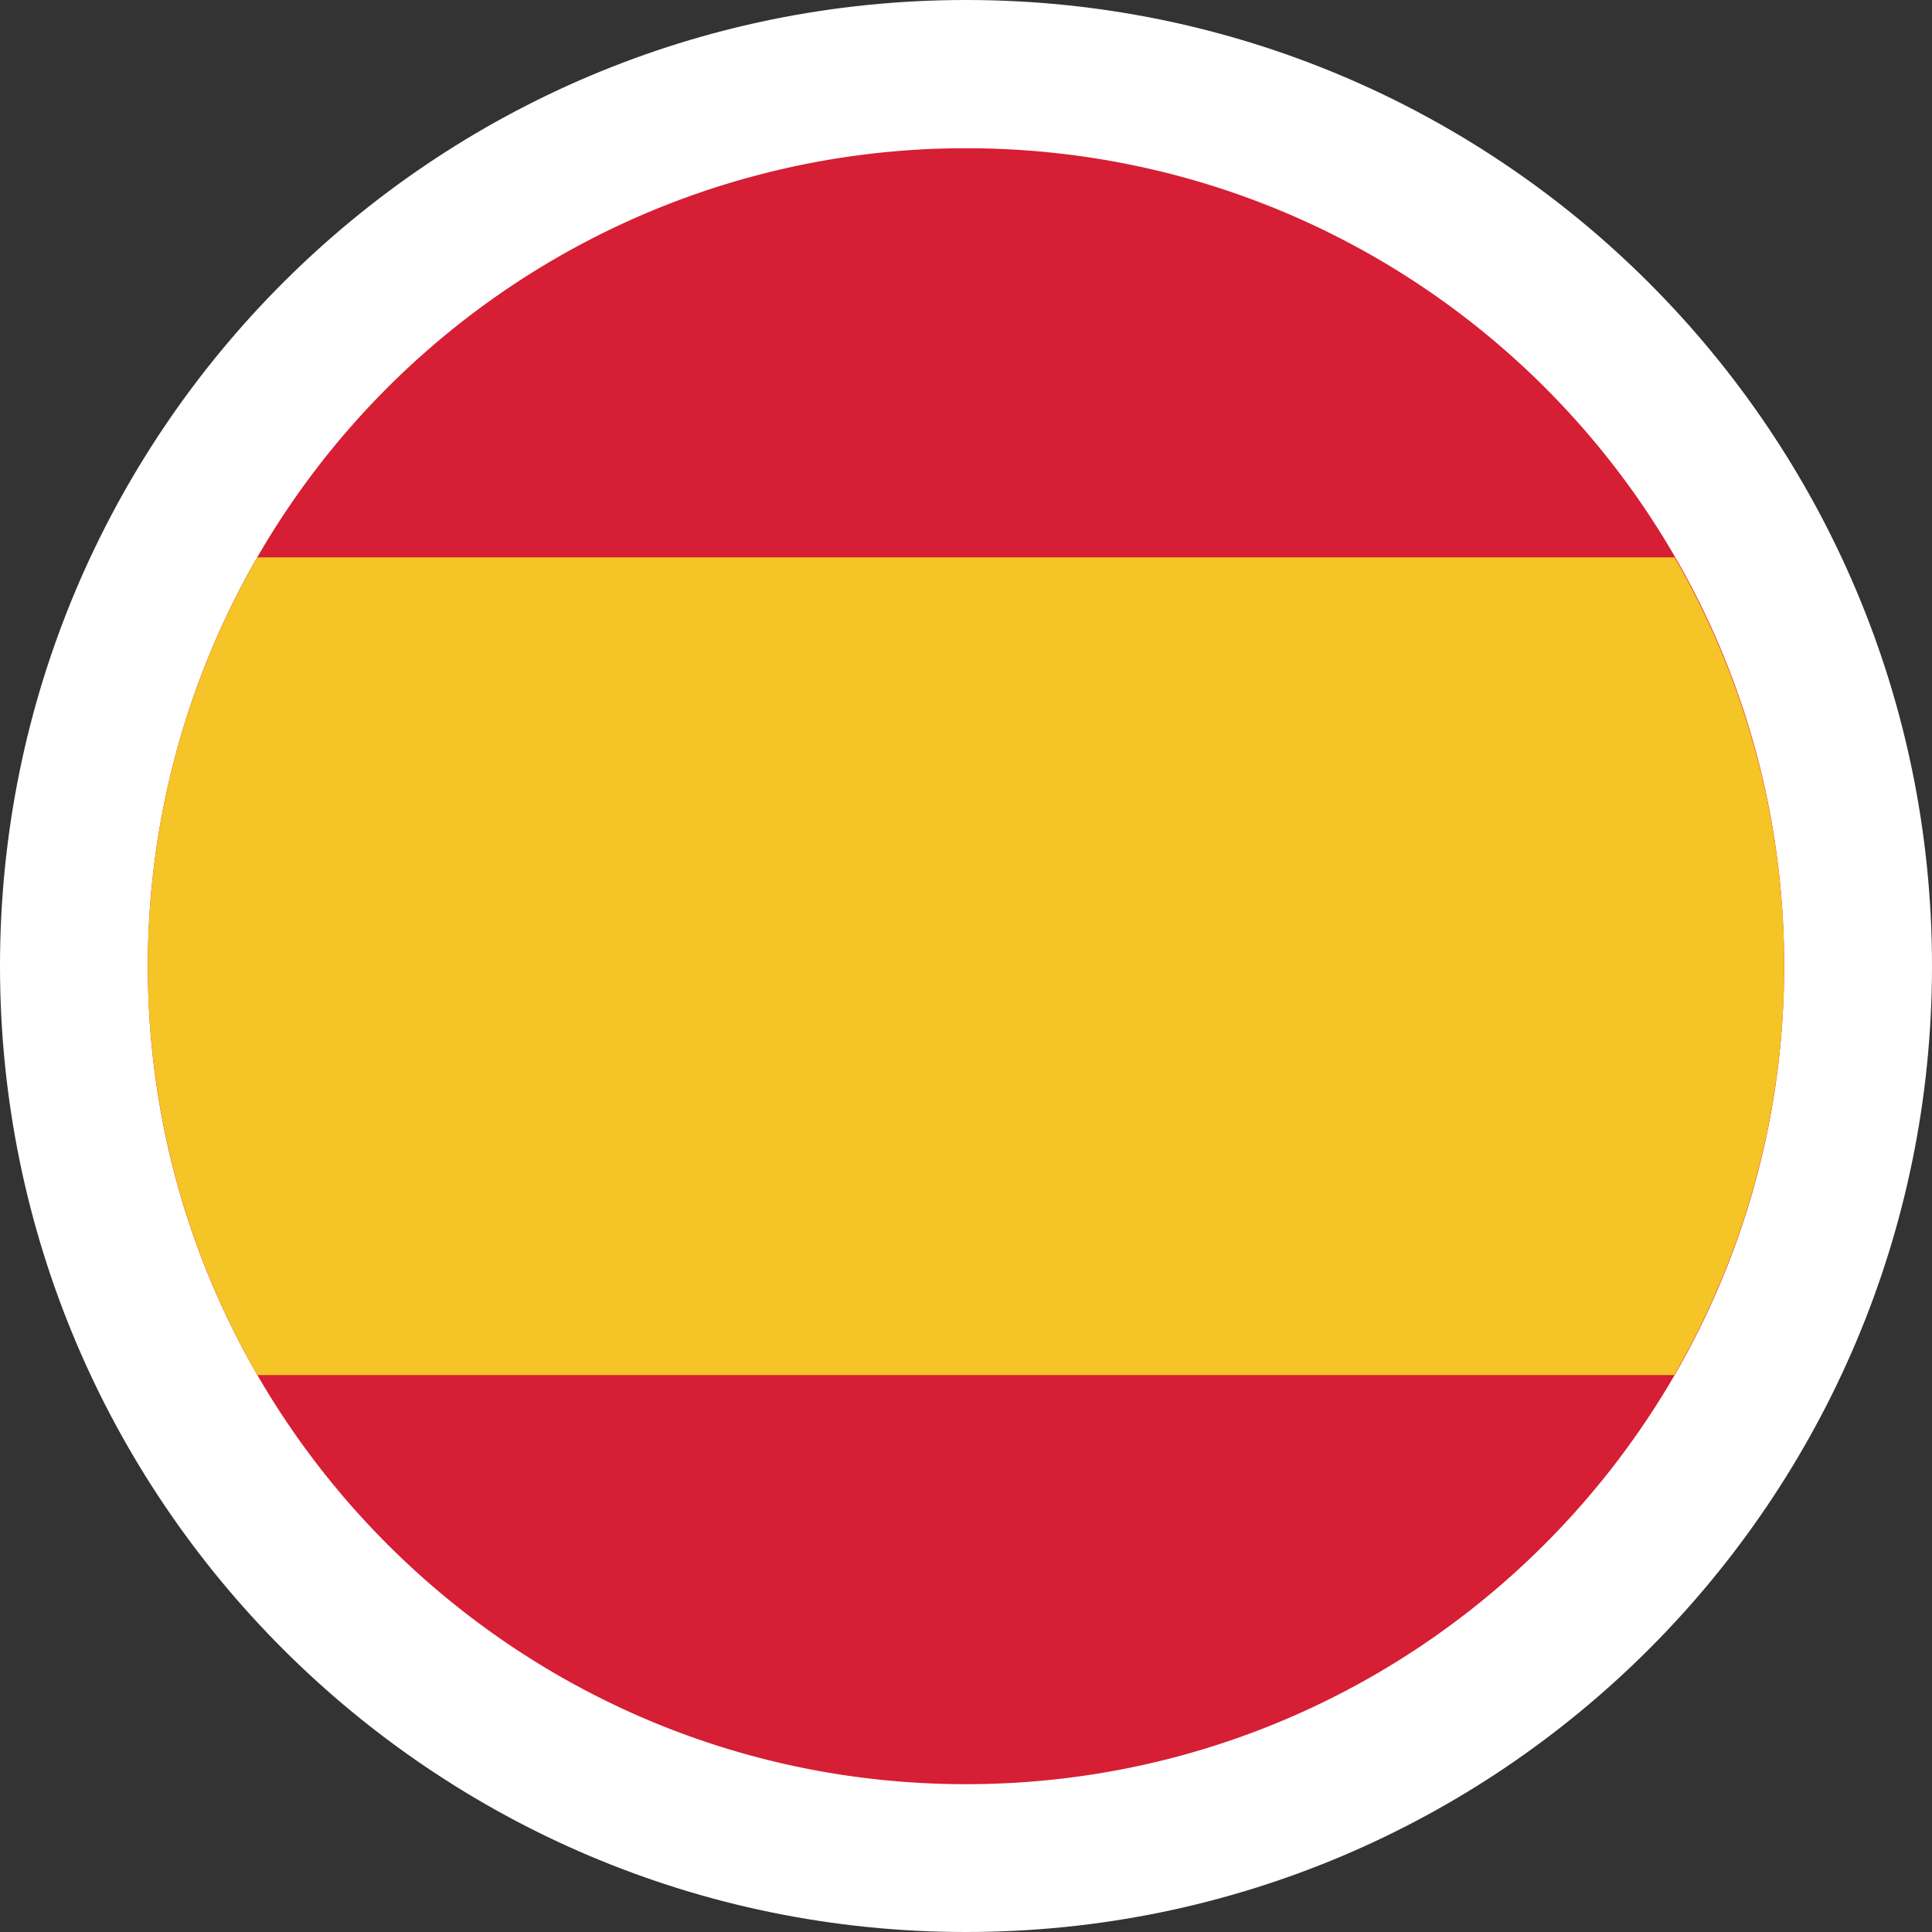 <?xml version="1.0" encoding="UTF-8"?>
<svg xmlns="http://www.w3.org/2000/svg" width="449.6" height="449.6" viewBox="0 0 449.6 449.6">
  <rect x="0" y="0" width="449.6" height="449.6" fill="#333333" stroke="none"/>
  <g id="Capa_2" data-name="Capa 2">
    <g id="_1" data-name="1">
      <g>
        <path d="M224.8,449.6c124.2,0,224.8-100.7,224.8-224.8S349,0,224.8,0,0,100.6,0,224.8,100.7,449.6,224.8,449.6Z" fill="#fff" fill-rule="evenodd"></path>
        <path d="M226.1,34.5h-2.7a190.3,190.3,0,0,0-189,190.3c0,105.1,85.3,190.4,190.4,190.4s190.4-85.3,190.4-190.4S330.6,35.2,226.1,34.5Z" fill="#d61e34" fill-rule="evenodd"></path>
        <path d="M59.9,320H389.6a189.9,189.9,0,0,0,.1-190.3H59.9a190.3,190.3,0,0,0,0,190.3Z" fill="#f5c426" fill-rule="evenodd"></path>
      </g>
    </g>
  </g>
</svg>
